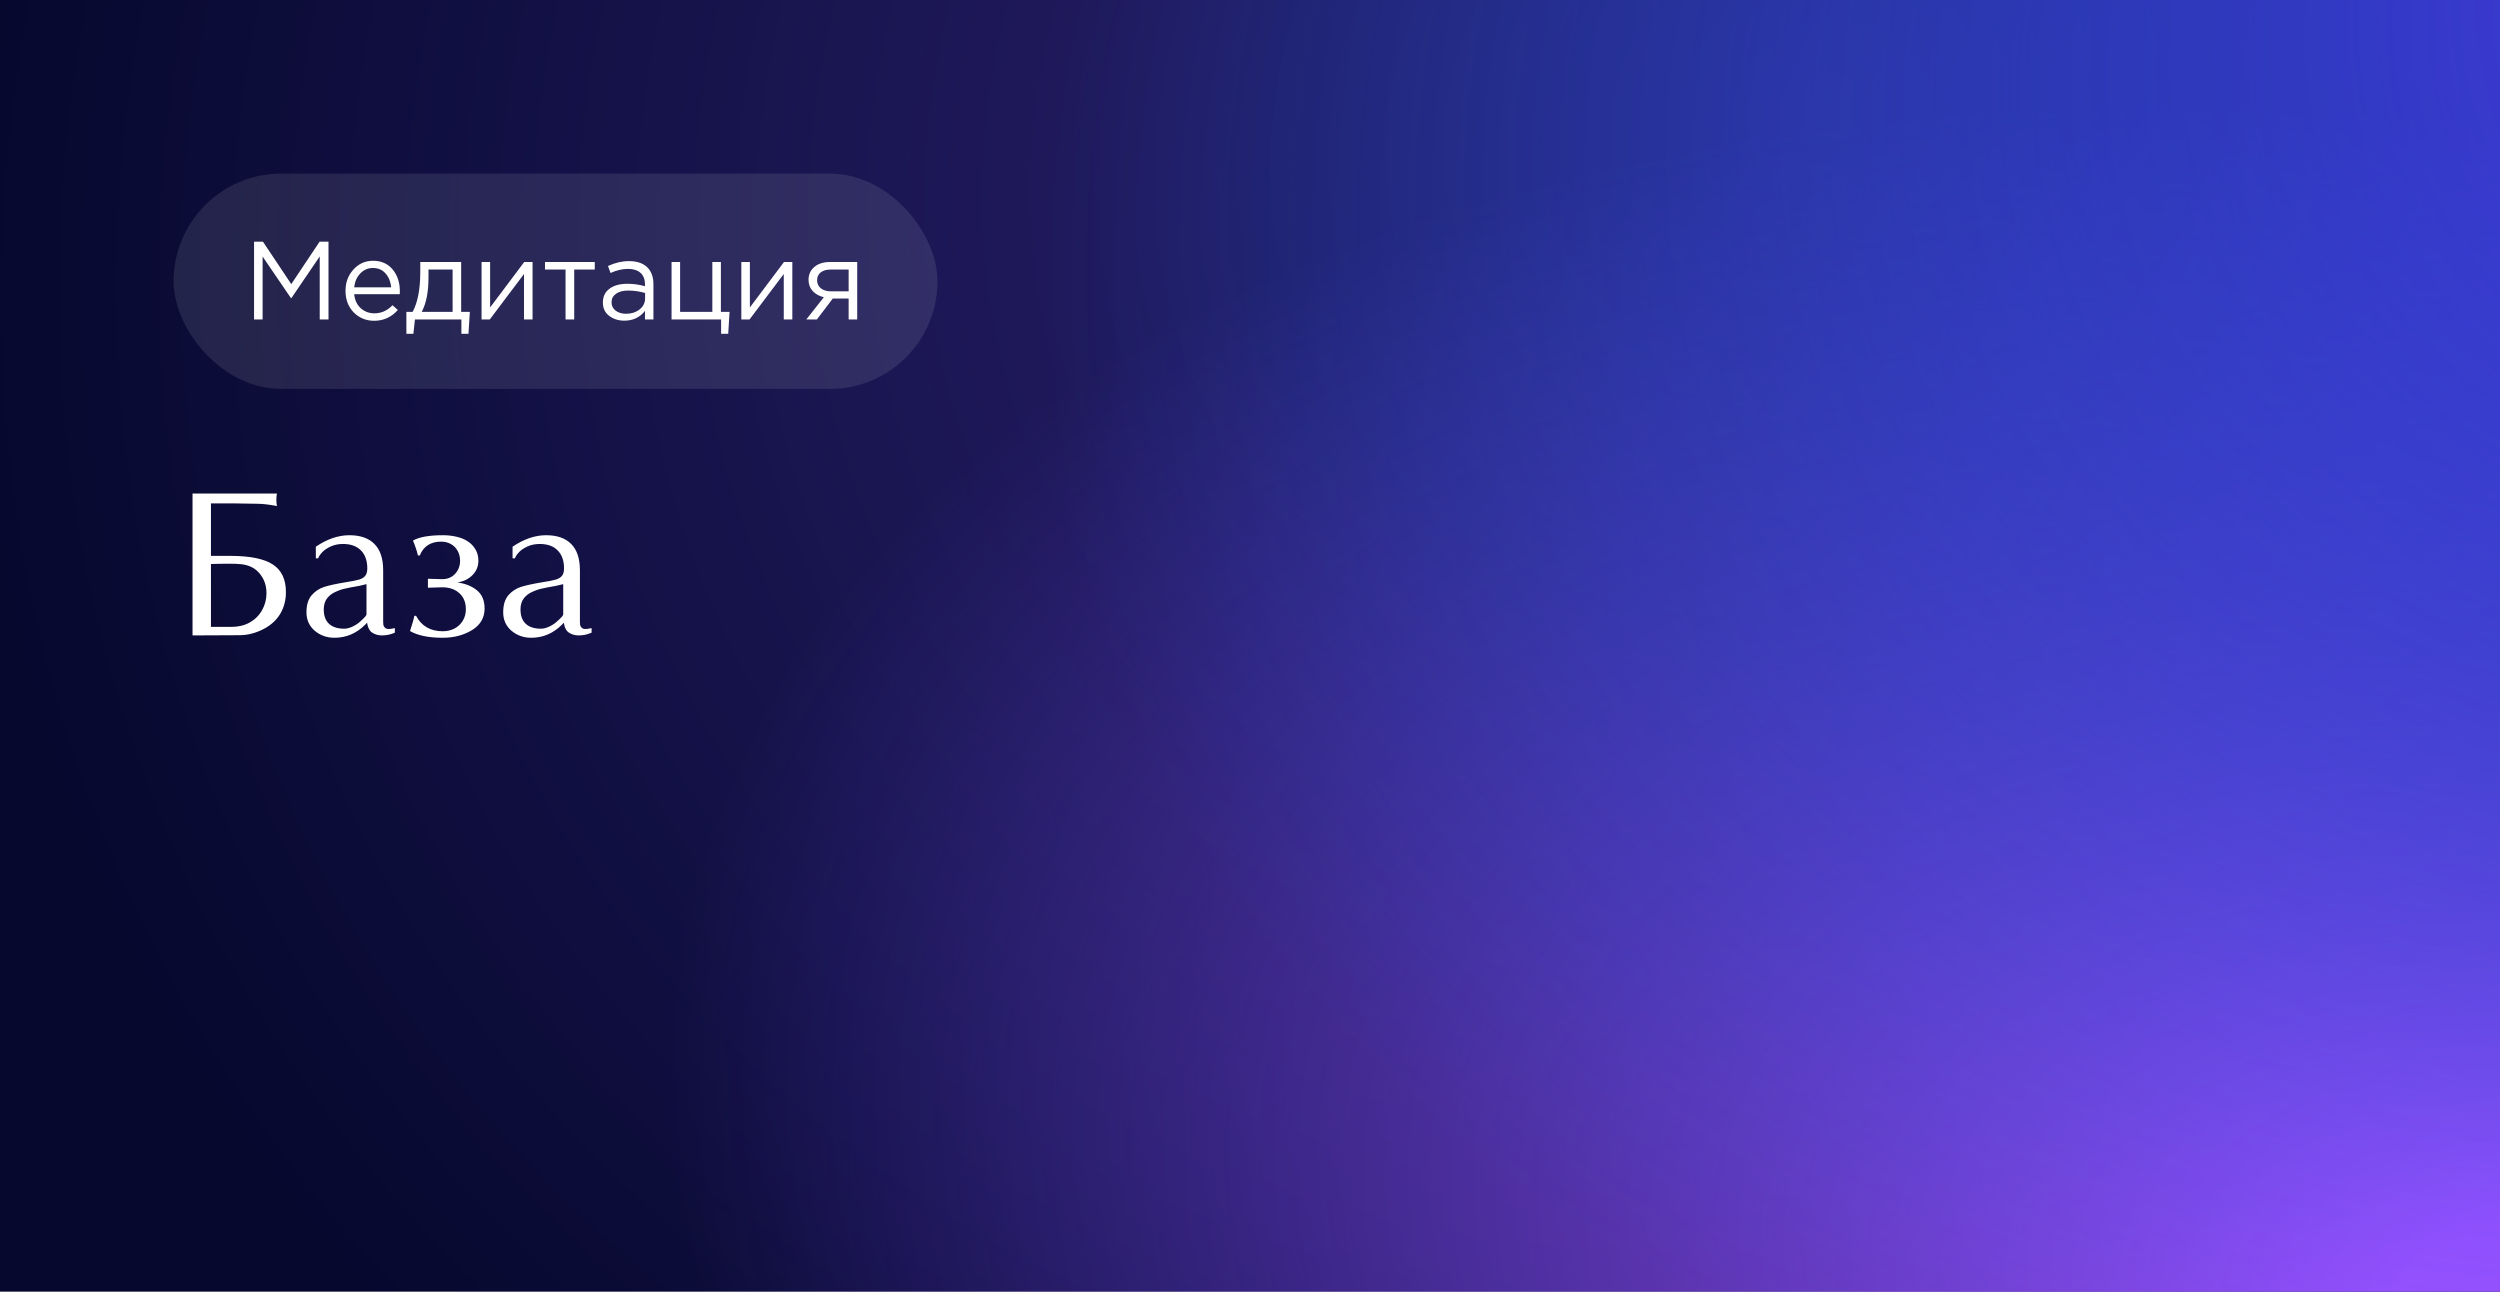<?xml version="1.0" encoding="UTF-8"?> <svg xmlns="http://www.w3.org/2000/svg" width="720" height="372" viewBox="0 0 720 372" fill="none"> <rect width="720" height="372" fill="#06082E"></rect> <rect width="720" height="372" fill="url(#paint0_radial_7029_7023)"></rect> <rect width="720" height="372" fill="url(#paint1_radial_7029_7023)"></rect> <rect width="720" height="372" fill="url(#paint2_radial_7029_7023)"></rect> <rect x="50" y="50" width="220" height="62" rx="31" fill="white" fill-opacity="0.1"></rect> <path d="M73.168 92V69.6H75.728L83.888 81.824L92.048 69.6H94.608V92H92.08V73.856L83.92 85.856H83.792L75.632 73.888V92H73.168ZM107.765 92.384C105.44 92.384 103.477 91.584 101.877 89.984C100.299 88.363 99.509 86.283 99.509 83.744C99.509 81.333 100.267 79.296 101.781 77.632C103.296 75.947 105.184 75.104 107.445 75.104C109.813 75.104 111.691 75.936 113.077 77.6C114.464 79.264 115.157 81.355 115.157 83.872C115.157 84.192 115.147 84.48 115.125 84.736H102.005C102.176 86.421 102.805 87.765 103.893 88.768C105.003 89.749 106.315 90.24 107.829 90.24C109.813 90.24 111.552 89.461 113.045 87.904L114.581 89.28C112.725 91.349 110.453 92.384 107.765 92.384ZM102.005 82.752H112.661C112.512 81.152 111.979 79.829 111.061 78.784C110.165 77.717 108.939 77.184 107.381 77.184C105.973 77.184 104.768 77.707 103.765 78.752C102.763 79.797 102.176 81.131 102.005 82.752ZM117.039 96.128V89.824H118.831C120.303 87.115 121.039 83.285 121.039 78.336V75.456H132.815V89.824H135.311L134.927 96.128H132.879V92H119.503L119.055 96.128H117.039ZM121.455 89.824H130.351V77.632H123.407V79.936C123.407 84.096 122.756 87.392 121.455 89.824ZM138.69 92V75.456H141.154V88.544L150.978 75.456H153.378V92H150.914V78.912L141.058 92H138.69ZM162.877 92V77.632H156.957V75.456H171.293V77.632H165.373V92H162.877ZM179.805 92.352C178.12 92.352 176.669 91.893 175.453 90.976C174.237 90.059 173.629 88.779 173.629 87.136C173.629 85.408 174.269 84.075 175.549 83.136C176.829 82.197 178.546 81.728 180.701 81.728C182.408 81.728 184.093 81.963 185.757 82.432V81.92C185.757 80.469 185.33 79.36 184.477 78.592C183.624 77.824 182.418 77.44 180.861 77.44C179.24 77.44 177.565 77.835 175.837 78.624L175.101 76.608C177.149 75.669 179.154 75.2 181.117 75.2C183.464 75.2 185.245 75.808 186.461 77.024C187.613 78.176 188.189 79.797 188.189 81.888V92H185.757V89.536C184.285 91.413 182.301 92.352 179.805 92.352ZM180.285 90.368C181.821 90.368 183.122 89.952 184.189 89.12C185.256 88.288 185.789 87.221 185.789 85.92V84.384C184.168 83.915 182.557 83.68 180.957 83.68C179.442 83.68 178.258 83.989 177.405 84.608C176.552 85.205 176.125 86.027 176.125 87.072C176.125 88.075 176.52 88.875 177.309 89.472C178.12 90.069 179.112 90.368 180.285 90.368ZM207.68 96.128V92H193.408V75.456H195.872V89.824H205.152V75.456H207.616V89.824H210.112L209.728 96.128H207.68ZM213.502 92V75.456H215.966V88.544L225.79 75.456H228.19V92H225.726V78.912L215.87 92H213.502ZM232.218 92L237.274 85.6C235.972 85.301 234.906 84.715 234.074 83.84C233.263 82.965 232.858 81.888 232.858 80.608C232.858 79.072 233.412 77.835 234.522 76.896C235.631 75.936 237.156 75.456 239.098 75.456H246.874V92H244.41V85.984H239.834C239.642 86.24 238.98 87.115 237.85 88.608C236.719 90.101 235.855 91.232 235.258 92H232.218ZM239.29 83.904H244.41V77.632H239.226C238.01 77.632 237.05 77.909 236.346 78.464C235.663 78.997 235.322 79.744 235.322 80.704C235.322 81.685 235.684 82.464 236.41 83.04C237.156 83.616 238.116 83.904 239.29 83.904Z" fill="white"></path> <path d="M60.752 162.434V180.539H66.728C68.701 180.539 70.449 180.109 71.973 179.25C73.496 178.371 74.668 177.189 75.488 175.705C76.328 174.221 76.748 172.59 76.748 170.812C76.748 168.664 76.103 166.799 74.814 165.217C73.525 163.635 71.738 162.727 69.453 162.492C68.711 162.395 67.49 162.346 65.791 162.346L63.242 162.375C62.91 162.375 62.461 162.385 61.895 162.404C61.348 162.424 60.967 162.434 60.752 162.434ZM55.449 183V142.131H79.766C79.648 142.58 79.59 143.186 79.59 143.947C79.59 144.572 79.648 145.168 79.766 145.734C78.731 145.539 77.734 145.383 76.777 145.266C75.82 145.148 75.01 145.09 74.346 145.09L67.168 144.973H60.752V160.09H66.26C71.982 160.09 76.094 160.92 78.594 162.58C81.094 164.221 82.344 166.867 82.344 170.52C82.344 172.863 81.797 174.953 80.703 176.789C79.609 178.605 78.018 180.061 75.928 181.154C74.834 181.721 73.701 182.16 72.529 182.473C71.377 182.785 70.166 182.941 68.897 182.941L55.449 183ZM110.352 164.221V178.137C110.352 178.469 110.352 178.791 110.352 179.104C110.352 179.396 110.371 179.689 110.41 179.982C110.469 180.256 110.615 180.52 110.85 180.773C111.084 181.027 111.455 181.154 111.963 181.154C112.373 181.154 112.959 181.066 113.721 180.891V182.209C113.037 182.502 112.402 182.707 111.816 182.824C111.23 182.941 110.625 183 110 183C109.434 183 108.896 182.922 108.389 182.766C107.9 182.609 107.461 182.395 107.07 182.121C106.348 181.574 105.898 180.646 105.723 179.338L105.195 179.895C102.676 182.414 99.717 183.674 96.318 183.674C94.131 183.674 92.236 183 90.635 181.652C89.053 180.285 88.262 178.518 88.262 176.35C88.262 174.221 88.76 172.58 89.756 171.428C90.752 170.275 91.963 169.475 93.389 169.025C94.814 168.576 96.826 168.137 99.424 167.707C101.318 167.414 102.656 167.15 103.438 166.916C104.238 166.662 104.824 166.301 105.195 165.832C105.586 165.344 105.781 164.631 105.781 163.693C105.781 161.467 105.166 159.738 103.936 158.508C102.725 157.277 101.006 156.662 98.779 156.662C97.49 156.662 96.328 156.896 95.293 157.365C94.258 157.834 93.438 158.381 92.832 159.006C92.246 159.631 91.846 160.227 91.631 160.793H90.957V157.453C94.199 155.246 97.422 154.143 100.625 154.143C103.789 154.143 106.201 154.992 107.861 156.691C109.521 158.371 110.352 160.881 110.352 164.221ZM105.547 176.994V168.234L103.438 168.732C102.52 168.889 101.709 169.035 101.006 169.172C100.303 169.309 99.795 169.416 99.482 169.494C98.584 169.67 97.656 169.982 96.699 170.432C95.703 170.842 94.873 171.467 94.209 172.307C93.564 173.146 93.242 174.211 93.242 175.5C93.242 177.336 93.75 178.723 94.766 179.66C95.781 180.598 97.236 181.066 99.131 181.066C99.873 181.066 100.703 180.852 101.621 180.422C102.539 179.973 103.311 179.436 103.936 178.811L104.609 178.195L105.225 177.551C105.4 177.336 105.508 177.15 105.547 176.994ZM137.773 161.467C137.773 163.107 137.207 164.494 136.074 165.627C134.961 166.76 133.506 167.473 131.709 167.766C133.975 168.039 135.85 168.781 137.334 169.992C138.818 171.184 139.561 172.941 139.561 175.266C139.561 177.922 138.35 179.992 135.928 181.477C133.525 182.941 130.723 183.674 127.52 183.674C123.438 183.674 120.293 183.029 118.086 181.74C118.789 179.572 119.209 178.107 119.346 177.346H119.814C121.396 180.314 123.965 181.799 127.52 181.799C128.789 181.799 129.922 181.535 130.918 181.008C131.934 180.461 132.725 179.709 133.291 178.752C133.877 177.795 134.17 176.711 134.17 175.5C134.17 173.508 133.545 171.955 132.295 170.842C131.064 169.709 129.424 169.143 127.373 169.143L123.242 169.26V166.682L127.373 166.799C128.877 166.799 130.107 166.291 131.064 165.275C132.021 164.26 132.5 162.99 132.5 161.467C132.5 160.412 132.266 159.475 131.797 158.654C131.348 157.814 130.703 157.16 129.863 156.691C129.023 156.223 128.096 155.988 127.08 155.988C124.033 155.988 121.973 157.316 120.898 159.973H120.371C120.039 158.586 119.561 157.16 118.936 155.695C120.674 154.66 123.574 154.143 127.637 154.143C128.965 154.143 130.244 154.289 131.475 154.582C132.705 154.855 133.779 155.295 134.697 155.9C135.635 156.506 136.377 157.277 136.924 158.215C137.49 159.152 137.773 160.236 137.773 161.467ZM167.012 164.221V178.137C167.012 178.469 167.012 178.791 167.012 179.104C167.012 179.396 167.031 179.689 167.07 179.982C167.129 180.256 167.275 180.52 167.51 180.773C167.744 181.027 168.115 181.154 168.623 181.154C169.033 181.154 169.619 181.066 170.381 180.891V182.209C169.697 182.502 169.062 182.707 168.477 182.824C167.891 182.941 167.285 183 166.66 183C166.094 183 165.557 182.922 165.049 182.766C164.561 182.609 164.121 182.395 163.73 182.121C163.008 181.574 162.559 180.646 162.383 179.338L161.855 179.895C159.336 182.414 156.377 183.674 152.979 183.674C150.791 183.674 148.896 183 147.295 181.652C145.713 180.285 144.922 178.518 144.922 176.35C144.922 174.221 145.42 172.58 146.416 171.428C147.412 170.275 148.623 169.475 150.049 169.025C151.475 168.576 153.486 168.137 156.084 167.707C157.979 167.414 159.316 167.15 160.098 166.916C160.898 166.662 161.484 166.301 161.855 165.832C162.246 165.344 162.441 164.631 162.441 163.693C162.441 161.467 161.826 159.738 160.596 158.508C159.385 157.277 157.666 156.662 155.439 156.662C154.15 156.662 152.988 156.896 151.953 157.365C150.918 157.834 150.098 158.381 149.492 159.006C148.906 159.631 148.506 160.227 148.291 160.793H147.617V157.453C150.859 155.246 154.082 154.143 157.285 154.143C160.449 154.143 162.861 154.992 164.521 156.691C166.182 158.371 167.012 160.881 167.012 164.221ZM162.207 176.994V168.234L160.098 168.732C159.18 168.889 158.369 169.035 157.666 169.172C156.963 169.309 156.455 169.416 156.143 169.494C155.244 169.67 154.316 169.982 153.359 170.432C152.363 170.842 151.533 171.467 150.869 172.307C150.225 173.146 149.902 174.211 149.902 175.5C149.902 177.336 150.41 178.723 151.426 179.66C152.441 180.598 153.896 181.066 155.791 181.066C156.533 181.066 157.363 180.852 158.281 180.422C159.199 179.973 159.971 179.436 160.596 178.811L161.27 178.195L161.885 177.551C162.061 177.336 162.168 177.15 162.207 176.994Z" fill="white"></path> <defs> <radialGradient id="paint0_radial_7029_7023" cx="0" cy="0" r="1" gradientUnits="userSpaceOnUse" gradientTransform="translate(527.797 27.112) rotate(150.65) scale(554.421 475.434)"> <stop stop-color="#7957FD" stop-opacity="0.37"></stop> <stop offset="1" stop-color="#7957FD" stop-opacity="0"></stop> </radialGradient> <radialGradient id="paint1_radial_7029_7023" cx="0" cy="0" r="1" gradientUnits="userSpaceOnUse" gradientTransform="translate(755.39 392.807) rotate(-166.124) scale(574.459 343.68)"> <stop offset="0.114" stop-color="#A64EFD"></stop> <stop offset="1" stop-color="#714EFD" stop-opacity="0"></stop> </radialGradient> <radialGradient id="paint2_radial_7029_7023" cx="0" cy="0" r="1" gradientUnits="userSpaceOnUse" gradientTransform="translate(900.61 -28.373) rotate(158.758) scale(621.262 436.695)"> <stop stop-color="#5F3AFC"></stop> <stop offset="1" stop-color="#0066FF" stop-opacity="0"></stop> </radialGradient> </defs> </svg> 